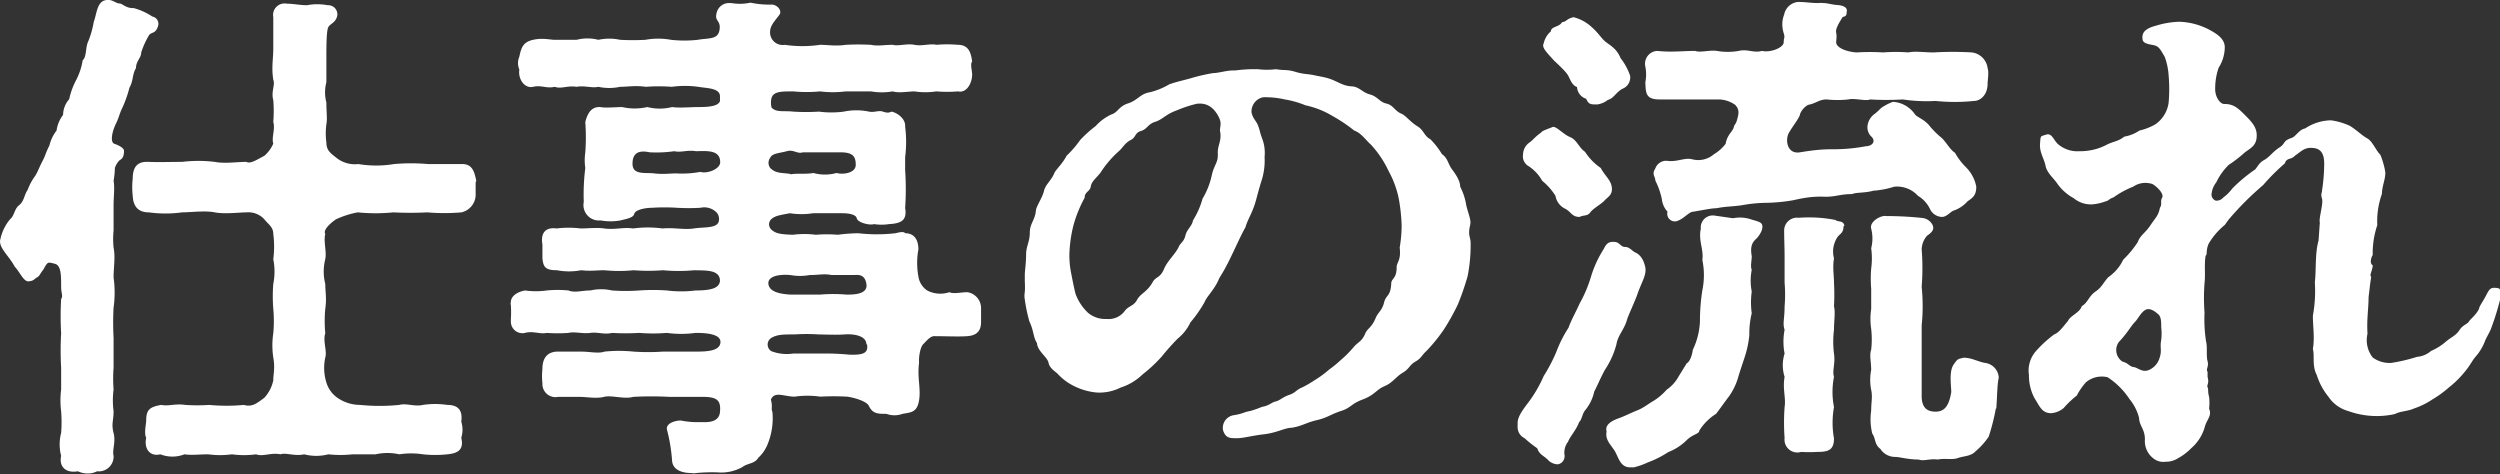 <svg xmlns="http://www.w3.org/2000/svg" viewBox="0 0 114.9 21.79"><rect x="0" y="0" width="114.9" height="21.79" fill="#333333" stroke="none"/><defs><style>.cls-1{fill:#fff;}</style></defs><g id="レイヤー_2" data-name="レイヤー 2"><g id="menu"><path class="cls-1" d="M5.33,5.68c-.18.37-.28.86-.07.93s.44.2.44.32c0,.35-.14.39-.21.44a.91.91,0,0,0-.21.35,4.14,4.14,0,0,1-.06.6c.06.26,0,.77,0,1.09s0,.81,0,1.18a4,4,0,0,0,0,.79c.09.44,0,.9,0,1.37a5,5,0,0,1,0,1.39,12.89,12.89,0,0,0,0,1.39c0,.35,0,1,0,1.37a6.54,6.54,0,0,0,0,1,3.86,3.86,0,0,0,0,1c0,.44-.11.58,0,1s-.07.77,0,1.05a.68.68,0,0,1-.76.71.87.87,0,0,1-.42.1,1,1,0,0,1-.46-.1c-.54.1-.88-.2-.77-.71a2.07,2.07,0,0,1,0-1.05,6.42,6.42,0,0,0,0-1,4,4,0,0,1,0-1c0-.27,0-.55,0-1a13.88,13.88,0,0,1,0-1.58,13.84,13.84,0,0,1,0-1.58c.1-.13,0-.27,0-.55,0-.56,0-1-.3-1.07S2.2,12,2,12.38c-.17.21-.17.3-.3.37s-.14.16-.38.18-.39-.41-.64-.67C.42,11.77,0,11.45,0,11.08a2.12,2.12,0,0,1,.46-1c.21-.17.19-.47.42-.65s.23-.47.39-.7a2.59,2.59,0,0,1,.35-.65c.14-.23.19-.41.33-.67s.14-.37.32-.72A1.83,1.83,0,0,1,2.6,6a1.51,1.51,0,0,1,.3-.72,1.1,1.1,0,0,1,.28-.72,3.36,3.36,0,0,1,.32-.88,3,3,0,0,0,.3-.91c.19-.16.12-.6.26-.88A4.31,4.31,0,0,0,4.31,1c.14-.35.14-1,.63-1H5c.19,0,.35.16.49.16s.3.23.65.21A2.93,2.93,0,0,1,7,.76a.34.34,0,0,1,.27.42c-.11.37-.27.28-.41.42a3.87,3.87,0,0,0-.37.81c0,.26-.24.39-.24.72-.18.3-.11.56-.3.9a5.51,5.51,0,0,1-.32.91C5.49,5.22,5.47,5.4,5.33,5.68ZM21.86,8.39v0c0,.14,0,.27,0,.44V9a.84.84,0,0,1-.65.76,9.14,9.14,0,0,1-1.57,0,15.15,15.15,0,0,1-1.56,0,8.17,8.17,0,0,1-1.64,0,4.25,4.25,0,0,0-1,.32c-.4.28-.58.54-.49.67-.09.35.07.79,0,1.16a2.3,2.3,0,0,0,0,1.14c0,.37.07.67,0,1.14a6,6,0,0,0,0,1.13c-.12.35.09.81,0,1.11a2.26,2.26,0,0,0,.07,1.21,1.32,1.32,0,0,0,.53.67,1.83,1.83,0,0,0,1,.3,9,9,0,0,0,1.8,0c.33-.09.7.09,1.09,0a3.81,3.81,0,0,1,1.12,0c.51,0,.71.26.64.77a1.24,1.24,0,0,1,0,.74c.14.58-.2.72-.64.76a5.21,5.21,0,0,1-1.12,0,3.62,3.62,0,0,0-1.09,0,2.5,2.5,0,0,0-1.09,0H16.2a5,5,0,0,1-1.11,0,2.19,2.19,0,0,1-1.11,0c-.44.1-.84-.09-1.09,0-.44-.09-.81.12-1.12,0a4.07,4.07,0,0,1-1.11,0,4,4,0,0,1-1.09,0c-.37,0-.79.05-1.09,0a1.52,1.52,0,0,1-1.11,0c-.49.12-.76-.27-.65-.76-.11-.21,0-.63,0-.81,0-.49.18-.61.69-.7.33.07.63-.07,1.11,0a7.91,7.91,0,0,0,1.09,0,8.51,8.51,0,0,0,1.6,0c.4.12.63-.11.93-.32a1.67,1.67,0,0,0,.42-.81c0-.3.09-.56,0-1.05a3.73,3.73,0,0,1,0-1.11,6.09,6.09,0,0,0,0-1.13,7.22,7.22,0,0,1,0-1.14,2.91,2.91,0,0,0,0-1.14,4.49,4.49,0,0,0,0-1.16c0-.32-.23-.44-.41-.67a1,1,0,0,0-.82-.32c-.34,0-1,.09-1.46,0s-1.09,0-1.5,0a5.6,5.6,0,0,1-1.53,0c-.51,0-.72-.3-.74-.76a3.47,3.47,0,0,1,0-.79c0-.67.34-.79.74-.77s1.06,0,1.53,0a6.24,6.24,0,0,1,1.5,0c.47.09,1,0,1.46,0,.17.11.51-.12.82-.28a1.54,1.54,0,0,0,.41-.56c-.09-.28.1-.65,0-1a6,6,0,0,0,0-1c-.11-.38.1-.72,0-.93-.09-.58,0-.95,0-1.44,0-.3,0-.62,0-1.44a.53.53,0,0,1,.63-.62c.3,0,.6.07.92.07a2.52,2.52,0,0,1,.95,0,.42.42,0,0,1,.44.49c-.09.37-.39.35-.44.6S15,2,15,2.57s0,1.05,0,1.21a1.83,1.83,0,0,0,0,.93c0,.44.05.74,0,1a3.15,3.15,0,0,0,0,.83c0,.39.21.51.47.72a1.36,1.36,0,0,0,1,.28,5,5,0,0,0,1.64,0,9,9,0,0,1,1.56,0c.6,0,1.11,0,1.57,0s.56.33.65.77A.44.44,0,0,0,21.86,8.39Z"/><path class="cls-1" d="M32,21.74a.56.56,0,0,1-.23,0c-.46,0-.84-.16-.88-.55a7.78,7.78,0,0,0-.23-1.42c-.1-.34.46-.46.65-.44a3.86,3.86,0,0,0,.9.07c.19,0,.83.07.88-.46s-.12-.7-.79-.7c-.39,0-1,0-1.53,0a15.47,15.47,0,0,0-1.67,0c-.41.12-1-.09-1.34,0s-.83,0-1.11,0-.51,0-1,0a.6.6,0,0,1-.72-.62,3.1,3.1,0,0,1,0-.67c0-.44.18-.77.67-.79.28,0,.7,0,1.11,0s.79.1,1.07,0a6.65,6.65,0,0,1,1.34,0,10.08,10.08,0,0,0,1.35,0c.39,0,.95,0,1.44,0s1.15,0,1.2-.4-.6-.46-1.14-.46a4.86,4.86,0,0,1-1.32,0,7.69,7.69,0,0,1-1.27,0,10.43,10.43,0,0,1-1.25,0c-.37.09-.65-.05-1,0s-.72-.07-1,0a6.75,6.75,0,0,1-1,0c-.3.07-.64-.1-1,0a.53.53,0,0,1-.65-.54v-.09a5.41,5.41,0,0,0,0-.65.22.22,0,0,1,0-.14c0-.25.26-.46.65-.53a3.59,3.59,0,0,0,1,0,5.14,5.14,0,0,1,1,0c.28.12.61,0,1,0a2.25,2.25,0,0,1,1,0,8.68,8.68,0,0,0,1.25,0,9,9,0,0,1,1.27,0,5.3,5.3,0,0,0,1.32,0c.75,0,1.09-.12,1.12-.44,0-.54-.7-.47-1.18-.49a7.69,7.69,0,0,1-1.44,0,8.68,8.68,0,0,1-1.35,0,6.67,6.67,0,0,1-1.34,0c-.37,0-.63.05-1.07,0a2.94,2.94,0,0,1-1.11,0c-.53,0-.63-.14-.67-.55,0-.24,0-.38,0-.63-.09-.51.12-.81.65-.74a4.55,4.55,0,0,1,1.11,0c.3,0,.79-.05,1.07,0,.56.07.86-.07,1.34,0a5.08,5.08,0,0,1,1.35,0c.51-.05,1,.07,1.44,0s1,0,1.13-.28a.45.45,0,0,0-.09-.46.8.8,0,0,0-.74-.21,9.46,9.46,0,0,1-1.07,0,9,9,0,0,0-1.16,0c-.3,0-.76.09-.81.28s-.37.23-.63.3a2.56,2.56,0,0,1-.92,0,.71.71,0,0,1-.77-.85,9.79,9.79,0,0,1,.07-1.56,2.41,2.41,0,0,1,0-.71,9.57,9.57,0,0,0,0-1.4c.11-.44.3-.71.69-.69.21.05.77,0,1,0a2.62,2.62,0,0,0,1.16,0,2.31,2.31,0,0,0,1.14,0c.3.05.9,0,1.2,0s.93,0,1-.28l0-.21c0-.39-.6-.37-1-.44a4.48,4.48,0,0,0-1.22,0,7.75,7.75,0,0,0-1.19,0c-.46-.07-.85,0-1.18,0a2.36,2.36,0,0,1-1,0c-.28.07-.65-.07-1,0-.4-.07-.72.11-1,0-.4.09-.6-.09-1,0s-.7-.37-.63-.79a.76.76,0,0,1,0-.6c.09-.44.19-.67.63-.77s.78,0,1,0,.65,0,1,0a2,2,0,0,1,1,0,2.36,2.36,0,0,1,1,0,11.18,11.18,0,0,0,1.16,0,3.27,3.27,0,0,1,1.18,0,5.62,5.62,0,0,0,1.23,0c.51-.09.93,0,1-.46S32.82,1,32.94.58a.58.58,0,0,1,.58-.44h.09a2.28,2.28,0,0,0,.79,0,.32.32,0,0,1,.18,0,4.24,4.24,0,0,0,.93.07c.28.06.37.27.35.39s-.44.49-.46.79a.58.58,0,0,0,.67.67,5.52,5.52,0,0,0,1.62,0c.37,0,.72.07,1.18,0a11.15,11.15,0,0,1,1.16,0c.33.07.58,0,1,0,.26.07.67-.07,1,0s.76-.07,1,0a5.75,5.75,0,0,1,1,0c.51,0,.6.4.65.77-.1.11,0,.41,0,.6,0,.37-.24.86-.65.77a6,6,0,0,1-1,0,3.25,3.25,0,0,1-1,0c-.26,0-.72.09-1,0a2.91,2.91,0,0,1-1,0c-.42,0-.88,0-1.16,0a4.66,4.66,0,0,1-1.18,0,6.32,6.32,0,0,1-1.23,0c-.55,0-.9,0-1,.3a.93.93,0,0,0,0,.44c.21.24.55.14,1,.19a9.28,9.28,0,0,0,1.18,0,4.32,4.32,0,0,0,1.14,0,2.83,2.83,0,0,1,1.16,0c.25.05.44-.07.64,0s.28.05.4,0c.3.07.65.35.62.69a5.46,5.46,0,0,1,0,1.4c0,.16,0,.34,0,.6a12.63,12.63,0,0,1,0,1.74c.1.58-.2.71-.74.74a2.25,2.25,0,0,1-.69,0c-.19.07-.75-.07-.79-.26S39,9.8,38.71,9.8s-1,0-1.34,0a3.48,3.48,0,0,1-1.07,0c-.46.09-.67.11-.86.28a.33.33,0,0,0,0,.46c.21.21.49.23,1,.25a4.16,4.16,0,0,1,1.06,0,6,6,0,0,1,1,0,7.91,7.91,0,0,1,.95-.07,7.43,7.43,0,0,0,1.7,0c.21-.05.37-.09.46,0,.42,0,.6.32.6.74a3.45,3.45,0,0,0,0,1.25.93.93,0,0,0,.42.65,1.31,1.31,0,0,0,1,.07c.21.09.53,0,.83,0a.74.74,0,0,1,.63.74v.63c0,.44-.23.62-.63.65s-1,0-1.53,0c-.18,0-.37.24-.5.37s-.21.56-.19.86c-.09.67.09,1.18,0,1.72s-.34.55-.76.62a1.06,1.06,0,0,1-.74,0c-.4,0-.63,0-.81-.37-.1-.21-.68-.38-1-.42a11.55,11.55,0,0,0-1.23,0,4.18,4.18,0,0,0-1.18,0c-.47,0-.93-.27-1.09.14.09.31,0,.42.07.56a3.15,3.15,0,0,1-.23,1.51,1.67,1.67,0,0,1-.42.6c-.16.28-.51.25-.72.42a2,2,0,0,1-1.16.25A7.88,7.88,0,0,0,32,21.74ZM33.1,7.46c0-.55-.53-.53-1.11-.51-.4-.07-.67.07-1,0A5.87,5.87,0,0,1,29.86,7c-.47-.1-.79,0-.79.53s.6.39,1,.44.74,0,1,0a4.69,4.69,0,0,0,1.12-.07C32.52,8,33.1,7.76,33.1,7.46Zm3.22,6.08c.49,0,1,0,1.37,0a7,7,0,0,1,1.21,0c.32,0,1,0,.92-.49s-.42-.41-.6-.41h-1c-.35-.07-.58,0-1,0a2.47,2.47,0,0,1-.9,0c-.6-.05-1.07.09-1,.44S35.88,13.51,36.32,13.54Zm0-5.52c.23-.07.74,0,1.06-.07a2,2,0,0,0,1.07,0c.3.09.88,0,.88-.37S39.22,7,38.62,7,37.34,7,36.9,7c-.25.09-.42-.14-.74-.05s-.67.09-.76.3a.39.39,0,0,0,0,.47C35.67,8,36,7.93,36.35,8Zm3.5,7.81c0-.42-.63-.49-1-.46s-1,0-1.21,0a8.28,8.28,0,0,0-1.09,0c-.53,0-.79,0-1.07.16a.36.36,0,0,0,0,.61,2,2,0,0,0,1,.11c.33,0,.84,0,1.26,0a11.56,11.56,0,0,1,1.32.05C39.64,16.32,39.92,16.25,39.85,15.83Z"/><path class="cls-1" d="M67.59,11.17c0,.05,0,.09,0,.16a7.23,7.23,0,0,1-.14,1.37A12.42,12.42,0,0,1,67,14a10.85,10.85,0,0,1-.63,1.13,7.57,7.57,0,0,1-.81,1c-.23.21-.23.33-.51.49s-.26.32-.58.51-.46.46-.84.62-.44.4-1,.61-.51.37-1,.53-.6.3-1.11.42-.69.28-1.16.35c-.3,0-.67.23-1.27.3s-.93.18-1.25.18-.51,0-.63-.37a.59.59,0,0,1,.51-.69c.42-.07.44-.14.74-.19A4.91,4.91,0,0,0,58,18.7c.35-.06.42-.2.63-.25s.3-.19.62-.3.28-.21.61-.35a4.79,4.79,0,0,0,.55-.32,4.6,4.6,0,0,0,.67-.49,5.22,5.22,0,0,0,.54-.44,5.1,5.1,0,0,0,.58-.58c.21-.26.39-.26.55-.65.1-.23.28-.25.47-.69.11-.28.3-.35.39-.72s.3-.28.33-.86c0-.28.25-.21.25-.77,0-.23.21-.3.14-.9a6.35,6.35,0,0,0,.09-1,8.33,8.33,0,0,0-.14-1.29,4.52,4.52,0,0,0-.46-1.23,4.75,4.75,0,0,0-.81-1.21c-.26-.23-.44-.53-.77-.65a7.06,7.06,0,0,0-1-.67A4,4,0,0,0,60,4.84a4.32,4.32,0,0,0-.95-.27,4,4,0,0,0-1-.1.67.67,0,0,0-.53.7c.07.3.21.37.3.6s.07.28.19.6a1.84,1.84,0,0,1,.11.84,3.08,3.08,0,0,1-.11,1c-.17.53-.24.85-.31,1.08-.14.49-.37.82-.46,1.16-.25.42-.65,1.39-1,2l-.21.35c-.19.49-.56.81-.67,1.09a6,6,0,0,1-.65.93,2.08,2.08,0,0,1-.58.74,11,11,0,0,0-.74.83,6.74,6.74,0,0,1-.88.82,2.54,2.54,0,0,1-1,.6,2.18,2.18,0,0,1-1.11.23,2.93,2.93,0,0,1-1.26-.42,2.48,2.48,0,0,1-.53-.44c-.11-.11-.37-.25-.42-.51s-.51-.53-.53-.9c-.18-.28-.14-.56-.35-1a7.35,7.35,0,0,1-.21-1,1,1,0,0,1,0-.35,3.84,3.84,0,0,0,0-.48c0-.07,0-.21,0-.33s.06-.55.06-.92.17-.58.17-1,.23-.55.28-1c0-.19.3-.6.37-.91s.34-.48.48-.83c.07-.16.37-.42.56-.79a4.89,4.89,0,0,0,.62-.72,5.7,5.7,0,0,1,.72-.65,2.21,2.21,0,0,1,.72-.53c.3-.09.33-.37.77-.51s.55-.44,1-.51a3.3,3.3,0,0,0,.9-.37c.42-.14.58-.16,1-.28a8.08,8.08,0,0,1,1-.23c.26,0,.67-.14,1-.12a7.58,7.58,0,0,1,.76-.06l.3,0a3.4,3.4,0,0,0,.84,0c.37.07.49,0,.88.12s.56.09.88.16.56.09.88.23.49.26.84.28.48.28.83.37.44.35.76.42.38.35.72.48c.19.1.4.38.7.56s.32.46.6.6a3.66,3.66,0,0,1,.53.68c.28.2.28.46.47.71s.37.54.37.79a2.8,2.8,0,0,1,.28.86c.11.44.23.67.18.9C67.45,10.82,67.59,10.89,67.59,11.17ZM56.07,6c0-.21.1-.33-.07-.65s-.46-.65-1-.58a5.6,5.6,0,0,0-.91.3c-.53.19-.65.42-1,.53s-.35.33-.65.42-.21.28-.48.42-.37.37-.54.51a4.76,4.76,0,0,0-.85,1c-.28.33-.4.4-.44.63s-.28.23-.28.51a5.88,5.88,0,0,0-.51,1.25,6.13,6.13,0,0,0-.19,1.32,4,4,0,0,0,.07.84c.07.37.14.72.21,1a2.26,2.26,0,0,0,.58.88,1.24,1.24,0,0,0,.86.28.92.92,0,0,0,.81-.35c.18-.26.42-.23.58-.53s.46-.35.72-.82c.14-.25.34-.18.51-.58s.46-.62.67-1c.07-.21.25-.25.32-.55s.3-.42.35-.7a3.83,3.83,0,0,0,.44-1,3.54,3.54,0,0,0,.42-1.06c.11-.51.3-.58.28-1S56.17,6.49,56.07,6Z"/><path class="cls-1" d="M74.29,15.83A3.89,3.89,0,0,1,73.76,17c-.26.49-.3.63-.49,1a2,2,0,0,1-.42.86c-.13.16-.16.46-.27.53-.12.35-.44.7-.51.91a.82.82,0,0,0-.17.58.38.38,0,0,1-.3.46.64.64,0,0,1-.48-.23c-.24-.21-.37-.23-.47-.51a5,5,0,0,1-.58-.46.56.56,0,0,1-.32-.51v-.19c0-.35.35-.74.6-1.09a6.07,6.07,0,0,0,.6-1.07,7.55,7.55,0,0,0,.58-1.11,5.78,5.78,0,0,1,.56-1.11c.09-.28.37-.79.51-1.11a6.07,6.07,0,0,0,.53-1.26,5.09,5.09,0,0,1,.58-1.25c.14-.3.28-.34.51-.32s.26.23.47.23.32.19.48.26.35.25.44.64-.16.68-.39,1.37c-.14.35-.3.7-.42,1C74.66,15.16,74.36,15.39,74.29,15.83ZM70,7.09a.68.68,0,0,1,.31-.55c.18-.14.25-.26.51-.44.06-.1.37-.19.53-.26s.49.33.81.46.39.47.69.68a2.6,2.6,0,0,0,.72.74c.21.39.47.55.51.9s-.2.44-.34.6-.51.35-.65.54-.3.11-.49.21c-.35,0-.37-.21-.65-.37A.8.8,0,0,1,71.49,9a2.85,2.85,0,0,0-.61-.69,1.92,1.92,0,0,0-.62-.67A.52.52,0,0,1,70,7.09Zm1.42-4.31c-.33-.37-.58-.6-.47-.79a1,1,0,0,1,.33-.55c0-.23.39-.19.51-.42C72,1,72,.86,72.32.79a1.92,1.92,0,0,1,.84.46c.34.3.44.53.67.7s.49.32.65.72a2.76,2.76,0,0,1,.44.81.56.56,0,0,1-.35.6c-.28.14-.42.46-.67.51a1,1,0,0,1-.49.21c-.32,0-.39,0-.51-.26A.6.6,0,0,1,72.48,4c-.23-.07-.32-.37-.41-.53S71.72,3.06,71.42,2.78ZM81,10.43c0,.19-.17.44-.3.56s-.28.3-.19.78c0,.21-.07.47,0,.63a2.59,2.59,0,0,0,0,1,3.64,3.64,0,0,0,0,1,3.79,3.79,0,0,0-.11,1,4.68,4.68,0,0,1-.21,1c-.09.28-.23.68-.3.93a2.91,2.91,0,0,1-.42.88c-.23.3-.42.58-.6.81a2.46,2.46,0,0,0-.77.77c0,.16-.3.16-.58.44a2.49,2.49,0,0,1-.85.55,4.51,4.51,0,0,1-.93.47,3.46,3.46,0,0,1-.65.23s-.07,0-.09,0h-.07c-.49,0-.54-.49-.74-.79s-.42-.49-.35-.86c-.09-.3.21-.49.62-.63.24-.09.51-.23.79-.34s.51-.3.72-.42a2.63,2.63,0,0,0,.63-.53,1.75,1.75,0,0,0,.55-.61l.37-.6c.17-.09.26-.44.28-.62a3.3,3.3,0,0,0,.33-1.33,9.16,9.16,0,0,1,.11-1.41,3.43,3.43,0,0,0,0-1.39c.07-.49-.19-.88-.07-1.44a.55.55,0,0,1,.64-.6l.84.12a1.63,1.63,0,0,1,.88.07C80.9,10.2,81,10.24,81,10.43Zm5.12-1.67c-.42.12-.79.07-1,.16-.58,0-.76.14-1.3.12s-1,.07-1.39.16a8,8,0,0,1-1.18.12,6.73,6.73,0,0,0-1.18.11c-.46.07-.72.05-1.18.14-.21,0-.54.07-1.07.16-.18,0-.39.28-.67.4a.35.35,0,0,1-.51-.4,1,1,0,0,1-.26-.57,3.45,3.45,0,0,0-.3-.86c0-.19-.18-.28,0-.56a.53.53,0,0,1,.53-.35c.47.07.81-.16,1.16-.07a1.1,1.1,0,0,0,1-.23,1.91,1.91,0,0,0,.54-.48c.07-.42.32-.56.37-.75s.09-.11.16-.37.12-.44-.09-.67A1.35,1.35,0,0,0,79,4.57c-.35,0-.74,0-1,0-.46,0-1.09,0-1.73,0s-.63-.3-.65-.79a1.86,1.86,0,0,0,0-.72.59.59,0,0,1,.55-.72c.65.07,1.16,0,1.74,0,.23.09.67-.05,1,0a2.92,2.92,0,0,0,1,0c.42-.1.68.11,1.07,0,.42.09,1-.16,1-.4s.07-.18,0-.41S81.87,1,82,.67a.72.72,0,0,1,.63-.58c.39,0,.56.05.93.05a1,1,0,0,1,.23,0c.21,0,.37.07.65.09s.46.11.44.28,0,.23-.19.27c-.16.26-.34.54-.3.72s0,.33,0,.44c0,.26.49.44.93.47a10.1,10.1,0,0,1,1.23,0,7.46,7.46,0,0,1,1.16,0c.3-.07.74,0,1.16,0a14.91,14.91,0,0,1,1.76,0,.83.83,0,0,1,.72.72c.07.19,0,.56,0,.72,0,.51-.33.79-.63.79a8.53,8.53,0,0,1-1.76,0,7.48,7.48,0,0,1-1.51-.07,12.45,12.45,0,0,1-1.5,0c-.21.09-.7-.07-1,0a4.59,4.59,0,0,1-1,0c-.34,0-.48.18-.85.25a.84.84,0,0,0-.37.42c0,.14-.33.55-.51.86s-.1,1,.51.9,1-.14,1.5-.14a7.9,7.9,0,0,0,1.53-.14c.28,0,.49-.23.23-.46a.59.59,0,0,1-.16-.47.79.79,0,0,1,.35-.57c.21-.17.25-.26.39-.33A2.19,2.19,0,0,1,87,4.68a1.32,1.32,0,0,1,1,.56c.09.14.37.21.63.48a3.84,3.84,0,0,0,.6.61c.23.21.39.55.62.69a3,3,0,0,0,.52.68,1.72,1.72,0,0,1,.46.88c0,.39-.16.51-.4.67a1.51,1.51,0,0,1-.67.44c-.14.07-.3.28-.51.28a.63.63,0,0,1-.55-.37A1.41,1.41,0,0,0,88.15,9a1.3,1.3,0,0,0-1.09-.42A4,4,0,0,1,86.16,8.76Zm-1.39,1.62c0,.31-.14.35-.26.49a1.19,1.19,0,0,0-.18,1c-.07.44,0,.77,0,1.12a9.91,9.91,0,0,1,0,1.09c.07.27,0,.67,0,1.08a4.35,4.35,0,0,0,0,1.09c.07.47-.09.79,0,1.07a3.59,3.59,0,0,0,0,1.39,4.08,4.08,0,0,0,0,1.44c0,.55-.28.62-.77.62a6.09,6.09,0,0,1-.74,0,.59.59,0,0,1-.76-.64,9.62,9.62,0,0,1,0-1.42c.07-.42-.1-.83,0-1.39a1.77,1.77,0,0,1,0-1.07,2.85,2.85,0,0,1,0-1.09c-.1-.32,0-.48,0-1.08a6.51,6.51,0,0,0,0-1.09c0-.37,0-.79,0-1.19S82,11,82,10.62a.59.59,0,0,1,.67-.61,6.29,6.29,0,0,1,1.69.1C84.47,10.22,84.72,10.11,84.77,10.38Zm7,8.39a9.73,9.73,0,0,1-.33,1.3,3.36,3.36,0,0,1-.6.67c-.23.24-.53.21-.81.31s-.58,0-.93.07c-.39-.05-.63.09-.88,0-.49,0-.88-.12-1.07-.12a.81.81,0,0,1-.69-.37c-.28-.21-.21-.49-.37-.7A2.76,2.76,0,0,1,86,18.87c0-.4.07-.61,0-.95A2.38,2.38,0,0,1,86,17c0-.37-.09-.67,0-.93a4.3,4.3,0,0,0,0-.95,3.15,3.15,0,0,1,0-.92c0-.24,0-.61,0-.93a5.7,5.7,0,0,1,0-.93,3.45,3.45,0,0,0,0-.93,1.82,1.82,0,0,0,0-.9c-.09-.32.44-.63.7-.58a15.71,15.71,0,0,1,1.67.09.6.6,0,0,1,.44.3c.11.21,0,.35-.24.51a1,1,0,0,0-.25.63,11,11,0,0,1,0,1.72,8.8,8.8,0,0,1,0,1.78v1.76l0,1.48c0,.56.27.72.64.72s.61-.21.72-.9c0-.28-.11-.93.1-1.25s.23-.26.46-.33c.39,0,.67.19,1,.24a.72.72,0,0,1,.62.64v.05C91.79,17.68,91.79,18.24,91.75,18.77Z"/><path class="cls-1" d="M114.9,13.49a1.54,1.54,0,0,1,0,.3,12.41,12.41,0,0,1-.4,1.28c-.07.2-.21.41-.28.58a2.34,2.34,0,0,1-.44.74c-.18.21-.25.41-.55.76a4.57,4.57,0,0,1-.67.65,5,5,0,0,1-.77.56,3.56,3.56,0,0,1-.83.41c-.31.14-.63.12-.89.26a3.85,3.85,0,0,1-2.15-.14,1.61,1.61,0,0,1-.9-.65,3,3,0,0,1-.54-1c-.23-.44-.09-.88-.18-1.2.09-.53,0-1,0-1.53a6.27,6.27,0,0,0,.09-1.53c.07-.6,0-1.32.17-1.92l.06-.84c-.06-.16.17-.86.1-1.09s0-.25,0-.37a8.26,8.26,0,0,0,.1-1.2c0-.21,0-.68-.44-.75s-.58.12-.91.35c-.16.19-.37.07-.46.35a9.72,9.72,0,0,0-1,1,13.87,13.87,0,0,0-1.58,1.58l-.18.25a3.22,3.22,0,0,0-.74.86c-.14.32-.05.51-.14.55-.07.44,0,.86-.05,1.26a9,9,0,0,0,0,1.36,6.74,6.74,0,0,0,.07,1.32c.07.26,0,.65.07.91s-.09.35,0,.49v.23c.09.32-.05.37,0,.48s0,.19.07.44a2.35,2.35,0,0,1,0,.54c.14.32-.09.48-.19.81a2,2,0,0,1-.62,1,2.69,2.69,0,0,1-.65.49,1,1,0,0,1-.54.14.72.72,0,0,1-.57-.16,1,1,0,0,1-.38-.86c0-.49-.25-.6-.27-1a2.2,2.2,0,0,0-.44-.86,3.47,3.47,0,0,0-1-1,1.13,1.13,0,0,0-1,.23,2.89,2.89,0,0,0-.42.61,4.29,4.29,0,0,0-.6.57,1,1,0,0,1-.58.24c-.44,0-.54-.35-.77-.7a2.23,2.23,0,0,1-.25-1.06,1.35,1.35,0,0,1,.32-1.09,5.5,5.5,0,0,1,.84-.77c.2-.07.37-.3.64-.63.1-.23.54-.37.63-.67.28-.16.32-.46.63-.67s.37-.44.6-.67a2,2,0,0,0,.67-.79,4.81,4.81,0,0,0,.67-.81c.12-.33.35-.42.58-.77s.37-.44.44-.81c.12-.18,0-.28.1-.46s-.21-.49-.44-.63a1,1,0,0,0-.89.12,4.17,4.17,0,0,0-.9.49c-.21.07-.21.14-.3.16a2.38,2.38,0,0,1-.65.16,1.22,1.22,0,0,1-.88-.28,2.21,2.21,0,0,1-.77-.69c-.18-.26-.46-.47-.53-.81s-.28-.61-.25-1,0-.33.27-.42.33.21.54.42a1.37,1.37,0,0,0,1,.34,2.62,2.62,0,0,0,1.2-.27c.35-.19.58-.17.86-.4A1.79,1.79,0,0,0,98.33,6a2.65,2.65,0,0,0,.72-.28,1.44,1.44,0,0,0,.62-1,7.13,7.13,0,0,0,0-1.25,3,3,0,0,0-.18-.86c-.19-.32-.26-.48-.49-.53s-.51-.07-.53-.28,0-.46.62-.62A4,4,0,0,1,100.16,1a3.16,3.16,0,0,1,1.35.35c.39.21.76.44.74.86a1.77,1.77,0,0,1-.28.9,2.93,2.93,0,0,0-.16,1c0,.35.23.69.44.67.44,0,.65.23,1,.58s.51.6.46,1-.37.49-.6.7-.58.46-.67.51a2.83,2.83,0,0,0-.58.81,1,1,0,0,0-.21.49.3.3,0,0,0,.18.35.4.4,0,0,0,.35-.14,2,2,0,0,0,.42-.42,7.12,7.12,0,0,1,1-.84c.12-.06.19-.32.45-.46s.41-.39.71-.58.14-.3.56-.44c.21-.07.32-.37.63-.44a2.19,2.19,0,0,1,1.18-.37,3,3,0,0,1,.86.25c.25.14.57.45.81.58s.41.58.6.75a3.67,3.67,0,0,1,.23.81c0,.35-.14.58-.16,1a3.73,3.73,0,0,0-.21,1.43,4,4,0,0,0-.21,1.37c-.09.14-.14.4,0,.47,0,.23-.17.46-.07.53-.07.46-.07.56-.12.93,0,.55-.09,1-.05,1.69a1.29,1.29,0,0,0,.24,1.09,1.31,1.31,0,0,0,.85.25,8,8,0,0,0,1.19-.28,1.11,1.11,0,0,0,.64-.27,2.66,2.66,0,0,0,.65-.4c.26-.23.49-.3.65-.55s.37-.28.44-.4.35-.32.47-.6c0-.09.18-.33.32-.6s.19-.37.44-.35S114.9,13.3,114.9,13.49ZM99.26,16.43c.11-.34,0-.44.07-.81a2.42,2.42,0,0,0,0-.58c0-.25,0-.48-.14-.6s-.39-.32-.6-.19-.32.4-.48.56-.33.49-.72.9a.63.63,0,0,0,.16.91c.28.07.32.23.51.25s.39.26.69.14A.87.87,0,0,0,99.26,16.43Z"/></g></g></svg>
